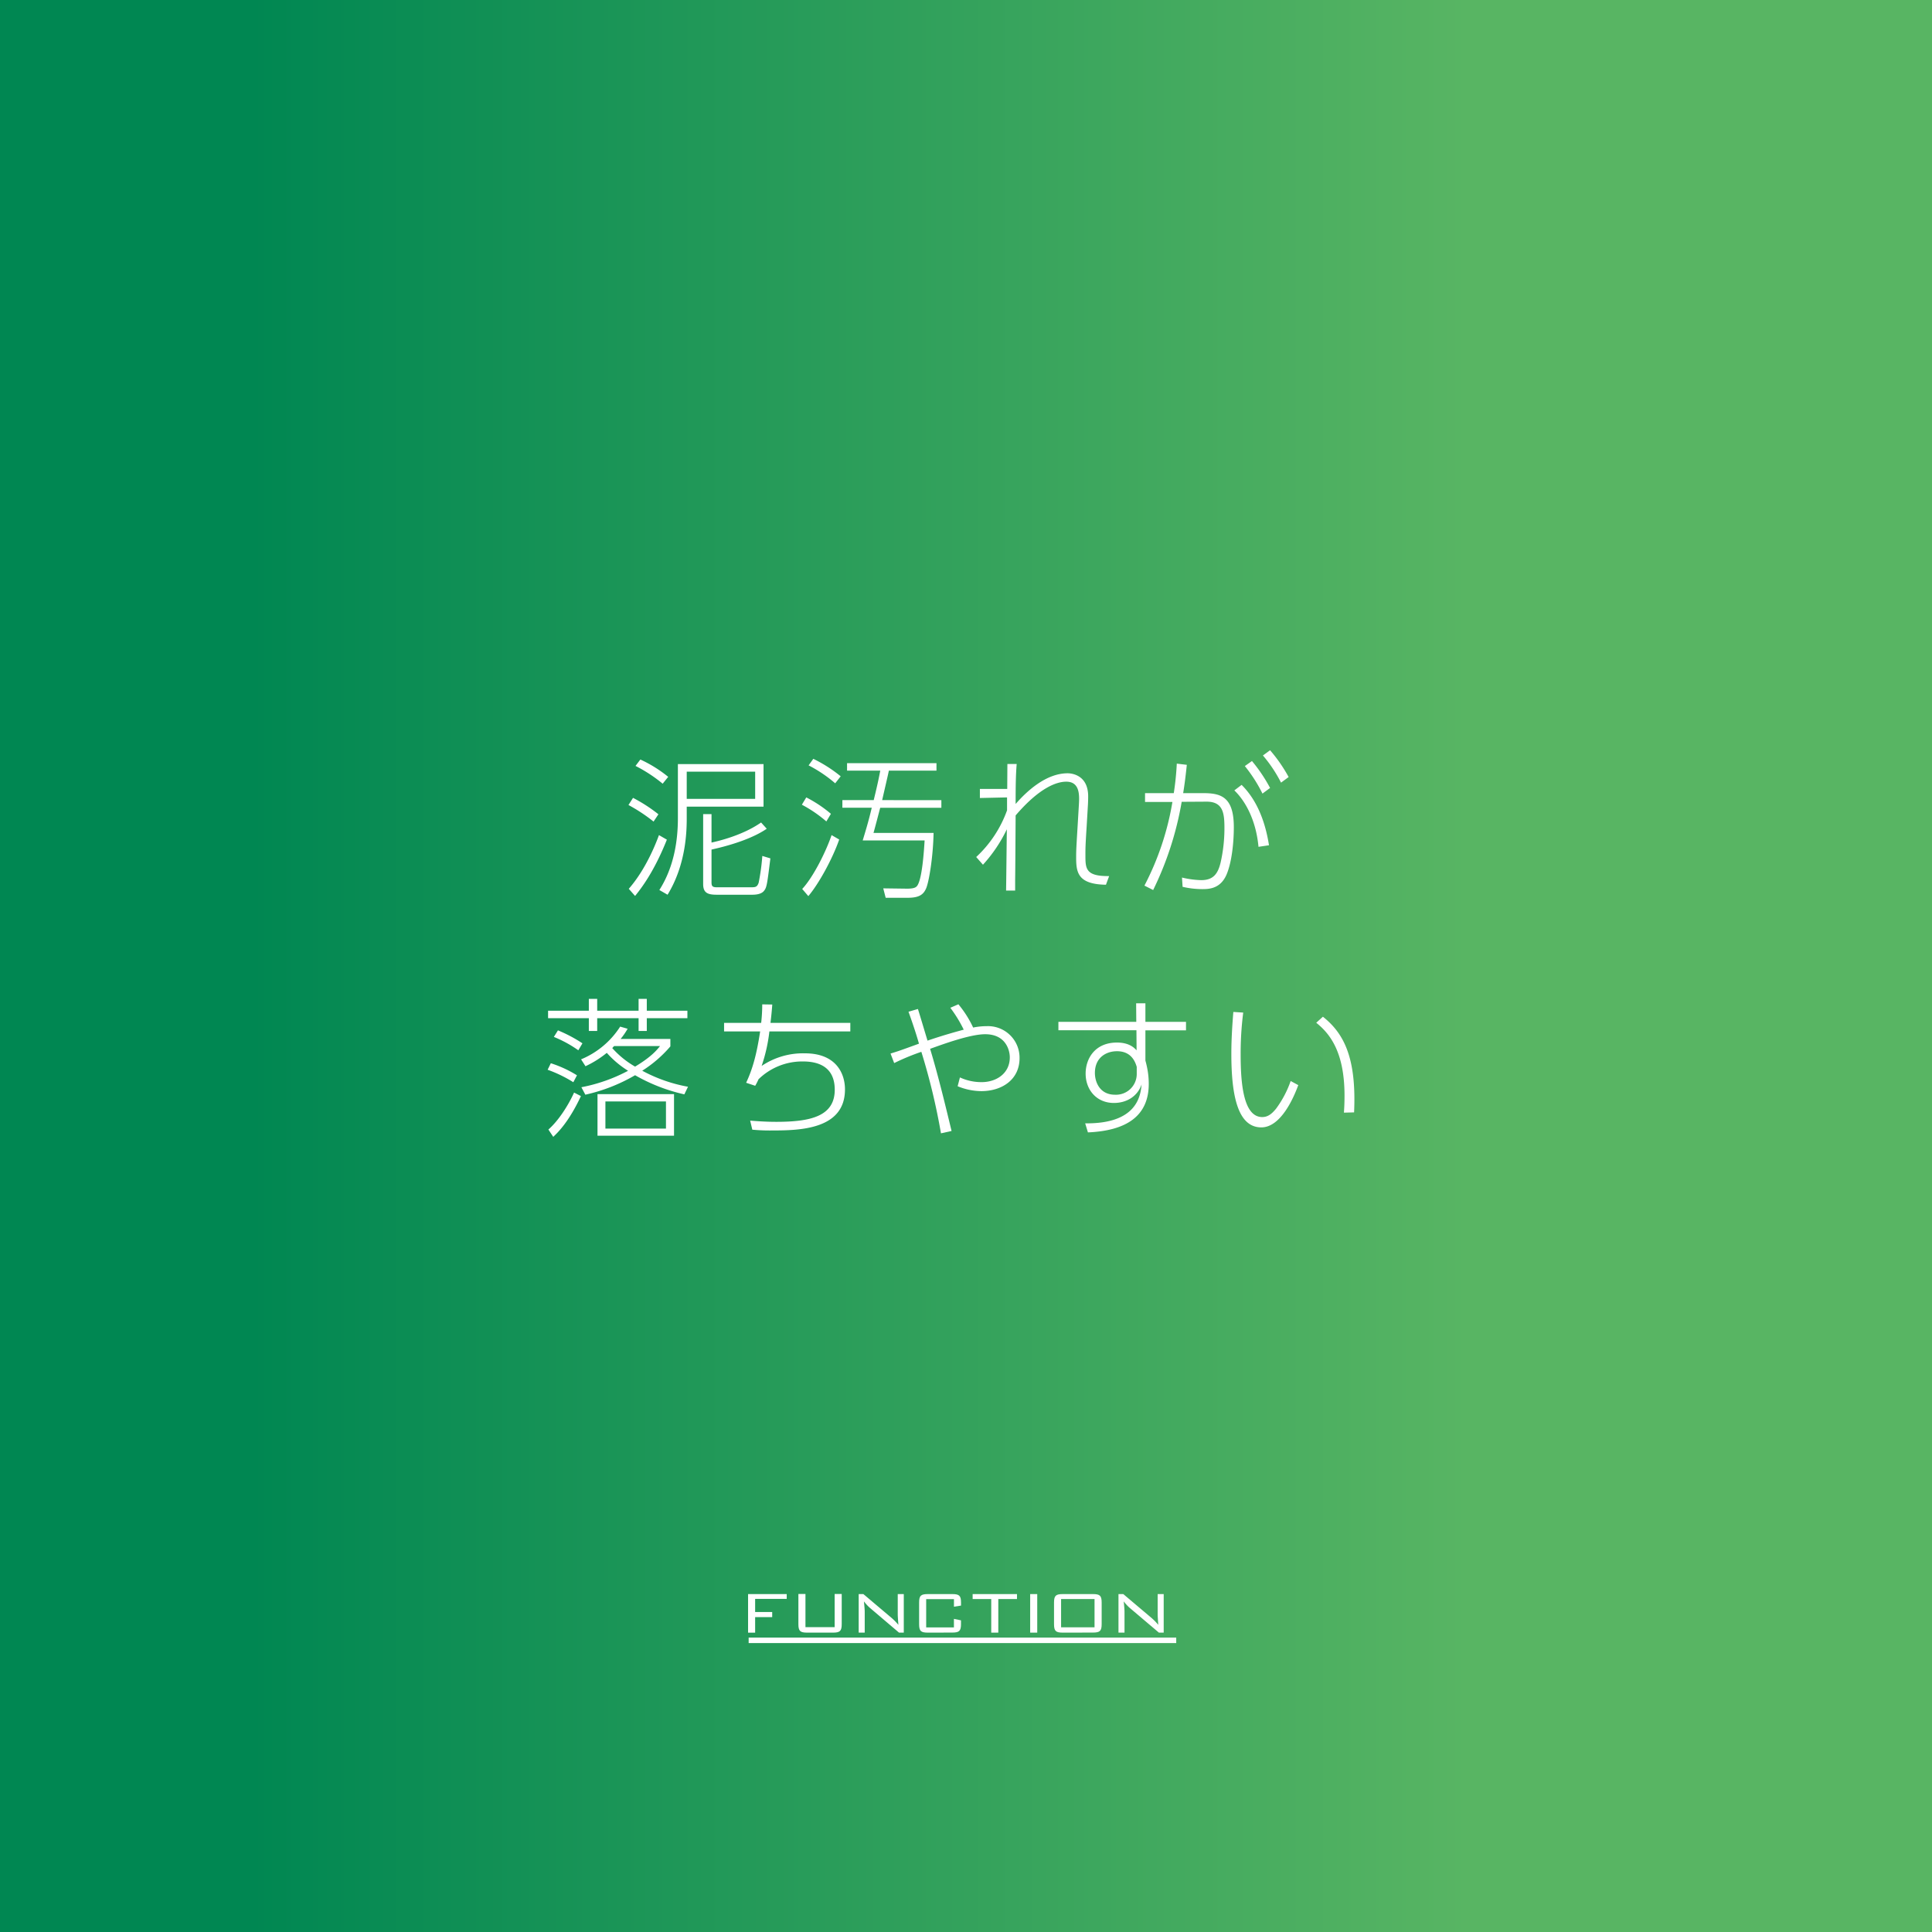 <svg xmlns="http://www.w3.org/2000/svg" xmlns:xlink="http://www.w3.org/1999/xlink" viewBox="0 0 640 640"><rect x="0" y="0" width="640" height="640" fill="#333333" stroke="none"/><defs><style>.cls-1{fill:url(#名称未設定グラデーション_121);}.cls-2{fill:#fff;}</style><linearGradient id="名称未設定グラデーション_121" x1="8238.35" y1="-2438.93" x2="8878.35" y2="-2438.93" gradientTransform="translate(-8238.35 2758.95)" gradientUnits="userSpaceOnUse"><stop offset="0.24" stop-color="#58b563"/><stop offset="0.87" stop-color="#008752"/></linearGradient></defs><g id="レイヤー_2" data-name="レイヤー 2"><g id="レイヤー_1-2" data-name="レイヤー 1"><rect class="cls-1" width="640" height="640" transform="translate(640 640) rotate(-180)"/><path class="cls-2" d="M216.5,272.16a54.84,54.84,0,0,0-8.31-5.49l1.51-2.37a51.51,51.51,0,0,1,8.41,5.44Zm-8.21,22.27c5.9-6.75,9.22-15.67,10-17.79l2.62,1.51c-4.39,11-8.72,16.38-10.53,18.65Zm11.23-34.82a48.78,48.78,0,0,0-9-5.89l1.61-2.12a42.81,42.81,0,0,1,9.22,5.74Zm33.41-6.5v14.11H227.49v3.68c0,4-.1,15.31-6.35,25.49l-2.72-1.56c4.88-7.66,6.14-16.42,6.14-23.78V253.11Zm-2.77,2.52H227.49v9h22.67Zm3.83,18.9c-4.23,2.92-11,5.29-18.29,6.9v10.83c0,1.21.25,1.66,1.71,1.66h11.64c1.31,0,1.81-.2,2.27-1.51a72.91,72.91,0,0,0,1.21-8.87l2.67.81c-1.11,8.92-1.21,9.72-2.22,10.88-.91,1-2.62,1.16-3.73,1.16H237.36c-3.12,0-4.43-.75-4.43-3.57V269.69h2.77v9.42c2.06-.45,10.23-2.32,16.42-6.65Z"/><path class="cls-2" d="M273.74,272.11a43.28,43.28,0,0,0-8.11-5.54l1.46-2.42a42.16,42.16,0,0,1,8.16,5.44Zm-8,22.37c3.68-3.93,7.91-12.45,9.73-17.84L278,278.1c-2.17,6.25-6.71,14.61-10.23,18.75Zm10.93-35a44.69,44.69,0,0,0-8.81-5.94l1.56-2.17a46.24,46.24,0,0,1,9.07,5.79Zm35.17,5.59v2.52H291.58c-.35,1.31-1.87,7.16-2.22,8.32h19.9c-.15,8-1.56,16.47-2.52,18.49-.8,1.76-2.06,3-5.94,3h-7.41l-.8-3.12,7.6.1c2.73.05,3.23-.51,3.53-.81,1.76-2,2.37-11.94,2.57-15.16H285.78c.86-2.83,1.92-6.25,3-10.84h-9.73v-2.52h10.38c1.46-5.94,1.87-8.21,2.17-9.77h-11v-2.47h29.62v2.47H294.45c-.3,1.51-1.91,8.36-2.22,9.77Z"/><path class="cls-2" d="M323.38,283.9a39.16,39.16,0,0,0,10.22-15.47c0-1,0-1.26,0-4.28l-9,.2v-3h9.06c0-.46.05-7.46.05-8.27h3.08c-.3,3.63-.35,7.36-.35,13.25,3.77-4.33,10.12-10.17,17.23-10.17.45,0,6.8,0,6.8,7.65,0,1.06-.05,2.42-.1,3.13l-.4,6.8c-.41,6.45-.41,7.15-.41,9.47,0,4.49,0,7.11,7.86,7l-1.06,2.87c-9.32-.15-9.87-4.08-9.87-9,0-2.42.05-3.23.5-10.68l.41-6.9c.15-2.83.45-7.56-4.19-7.56-3.22,0-8.91,2-16.77,11.18-.05,7.86-.11,18.54-.16,21.32v3.57h-3c.05-2.87.2-17.08.25-20.3a48.32,48.32,0,0,1-7.91,11.74Z"/><path class="cls-2" d="M379.11,293.37a92.8,92.8,0,0,0,9.27-27.71l-9.07,0v-2.92h9.52a95.1,95.1,0,0,0,1-9.78l3.32.4c-.45,4.19-.7,6.2-1.21,9.38h6.7c5.9,0,10.08,1.31,10.08,11.28,0,4.74-.6,11.44-2.42,15.72-2,4.59-5.64,4.79-8,4.79a29,29,0,0,1-6.55-.76l-.2-3.07a30.82,30.82,0,0,0,6.35.86c4,0,5.54-2.07,6.45-5.85a51.35,51.35,0,0,0,1.26-11.44c0-4.93-.46-8.76-6-8.71l-8.16.05A107.44,107.44,0,0,1,382,294.83Zm37.78-12.85c-.75-8.26-4-14.86-8-18.69L411.3,260c5.34,5.3,7.91,12.65,9.07,20Zm-2.16-28.42a52.2,52.2,0,0,1,6,8.92l-2.52,1.87a48.73,48.73,0,0,0-5.84-9.12Zm6-3.57a50.54,50.54,0,0,1,6.15,8.87l-2.52,1.86a45.91,45.91,0,0,0-6-9Z"/><path class="cls-2" d="M189.92,358.5a43.21,43.21,0,0,0-8.51-4.13l1.06-2.16a38.57,38.57,0,0,1,8.66,4Zm7.91-27.61v3.93h13.71v-3.93h2.72v3.93h13.45v2.47H214.26v4.23h-2.72v-4.23H197.83v4.23h-2.77v-4.23h-13.5v-2.47h13.5v-3.93Zm-16.17,43.28c3.27-2.82,6.6-8,8.51-12.24l2.27,1.16c-4,8.56-7.66,12.09-9.17,13.5Zm9.92-26.25a39.89,39.89,0,0,0-8.11-4.43l1.36-2.17a47.78,47.78,0,0,1,8.11,4.29Zm.91,3a28.18,28.18,0,0,0,12.95-10.84l2.47.71a24.25,24.25,0,0,1-2.32,3.37h16.48v2.47a41.24,41.24,0,0,1-9.32,8.06A50.8,50.8,0,0,0,227.91,360l-1.21,2.52a58.4,58.4,0,0,1-16.32-6.34,57.13,57.13,0,0,1-16.48,6.45l-1.31-2.47a54.74,54.74,0,0,0,15.47-5.45,31.94,31.94,0,0,1-7.05-5.94,33.48,33.48,0,0,1-7.06,4.43Zm5.44,11.53h25.35v13.76H197.93Zm22.68,2.42H200.55v9h20.06Zm-17.18-18.34c-.41.41-.41.46-.61.66a30.33,30.33,0,0,0,7.56,6.14c5.44-3.27,7.2-5.49,8.26-6.8Z"/><path class="cls-2" d="M281.68,338.85v2.83H254.87a54.33,54.33,0,0,1-2.57,11.43,24.48,24.48,0,0,1,14.36-4.18c10.33,0,13.25,6.7,13.25,11.94,0,13.25-14.86,13.61-24,13.61a61.07,61.07,0,0,1-6.7-.26l-.71-3c2.47.2,5.34.4,8.62.4,11.13,0,19.4-1.71,19.4-10.63,0-8-6-9.37-10.53-9.37a20.74,20.74,0,0,0-14.72,5.9,18.48,18.48,0,0,1-1.1,2.16l-3-1c2.17-4.63,3.48-9.42,4.64-17H239.86v-2.83h12.29a54.84,54.84,0,0,0,.35-6.14l3.33.05c-.2,2.52-.3,3.57-.6,6.09Z"/><path class="cls-2" d="M311.71,375.43a213.44,213.44,0,0,0-6.5-27,74.43,74.43,0,0,0-9,3.73L295,349c2.82-.86,3.33-1.06,9.42-3.27-.65-2.32-1.81-6-3.47-10.58l3.12-.91c.56,1.71,2.12,7,3.18,10.48,5.89-2,10.17-3.13,12-3.63a44.33,44.33,0,0,0-4.44-7.25l2.67-1.16a35.49,35.49,0,0,1,4.89,7.71,22.52,22.52,0,0,1,4.49-.46,10.45,10.45,0,0,1,10.88,10.58c0,7.26-6,10.94-12.65,10.94a20.93,20.93,0,0,1-7.86-1.62l.76-2.92a16.89,16.89,0,0,0,7.2,1.56c4.79,0,9.32-2.82,9.32-8.21,0-2.27-1.26-7.66-8.16-7.66-4.89,0-13.65,3.18-18.24,4.84,2.77,9.12,5.24,19.5,7.11,27.21Z"/><path class="cls-2" d="M392.88,338.5v2.82H379.43v10a32.18,32.18,0,0,1,.81,3.73,26.83,26.83,0,0,1,.3,4c0,10.73-7.51,15.52-20.15,16.07l-.91-3c17.08.2,18.34-9,18.69-12.9-1.36,4-5,6.15-9.17,6.15-5.74,0-9.37-4.34-9.37-9.73,0-4.94,3.07-10.28,10.38-10.28,4.18,0,5.84,1.87,6.5,2.57l-.05-6.65H350.61V338.5h25.8l-.05-6.15h3.07v6.15Zm-16.32,14.92c-.66-2.32-2.22-5.19-6.55-5.19-3.53,0-7.31,2.06-7.31,7.2,0,3,1.61,7.21,6.65,7.21a6.87,6.87,0,0,0,7.21-6.81Z"/><path class="cls-2" d="M411.83,335.43a107.55,107.55,0,0,0-.85,13.7c0,9,.7,20.91,7.15,20.91,1.91,0,3.22-1.11,4.58-2.77a34.44,34.44,0,0,0,4.84-9.17l2.52,1.36c-1.31,3.58-5.59,14-12.24,14-7.71,0-9.93-10.28-9.93-24.34,0-5.19.35-10,.66-13.9Zm33.36,33.15c.1-1.41.2-3.12.2-5.64,0-15-5.24-20.81-9.37-24.14l2.21-2c6.3,5,10.43,12.14,10.43,27.31,0,1.81-.05,3.17-.1,4.38Z"/><path class="cls-2" d="M250.15,534h5.65v1.69h-5.65v5.15h-2.34V528.06h12.8v1.59H250.15Z"/><path class="cls-2" d="M267.42,540.83c-2.34,0-2.94-.5-2.94-2.81v-10h2.34v11h9.67v-11h2.34v10c0,2.31-.62,2.81-2.93,2.81Z"/><path class="cls-2" d="M288.09,532.56a14.57,14.57,0,0,1-1.9-2.08c.23,2.34.26,3,.26,3.41v6.94h-2V528.06H286l9.33,7.88a19.53,19.53,0,0,1,2.27,2.31c-.16-2.28-.21-3-.21-3.45v-6.74h2v12.77h-1.58Z"/><path class="cls-2" d="M307.41,540.83c-2.35,0-2.94-.5-2.94-2.81v-7.15c0-2.31.59-2.81,2.94-2.81h8c2.34,0,2.94.5,2.94,2.81v1l-2.34.37v-2.5h-9.2v9.36H316v-2.83l2.34.49V538c0,2.31-.6,2.81-2.94,2.81Z"/><path class="cls-2" d="M330.7,540.83h-2.34V529.7H322.2v-1.64h14.69v1.64H330.7Z"/><path class="cls-2" d="M341.26,528.06h2.34v12.77h-2.34Z"/><path class="cls-2" d="M352.1,540.83c-2.34,0-2.94-.5-2.94-2.81v-7.15c0-2.31.6-2.81,2.94-2.81H362c2.34,0,2.94.5,2.94,2.81V538c0,2.31-.6,2.81-2.94,2.81Zm-.6-11.13v9.36h11.08V529.7Z"/><path class="cls-2" d="M374.15,532.56a14.57,14.57,0,0,1-1.9-2.08c.23,2.34.26,3,.26,3.41v6.94h-2V528.06h1.59l9.33,7.88a18.94,18.94,0,0,1,2.26,2.31c-.15-2.28-.2-3-.2-3.45v-6.74h2v12.77H383.9Z"/><path class="cls-2" d="M248,544.29v-1.82H389.64v1.82Z"/></g></g></svg>